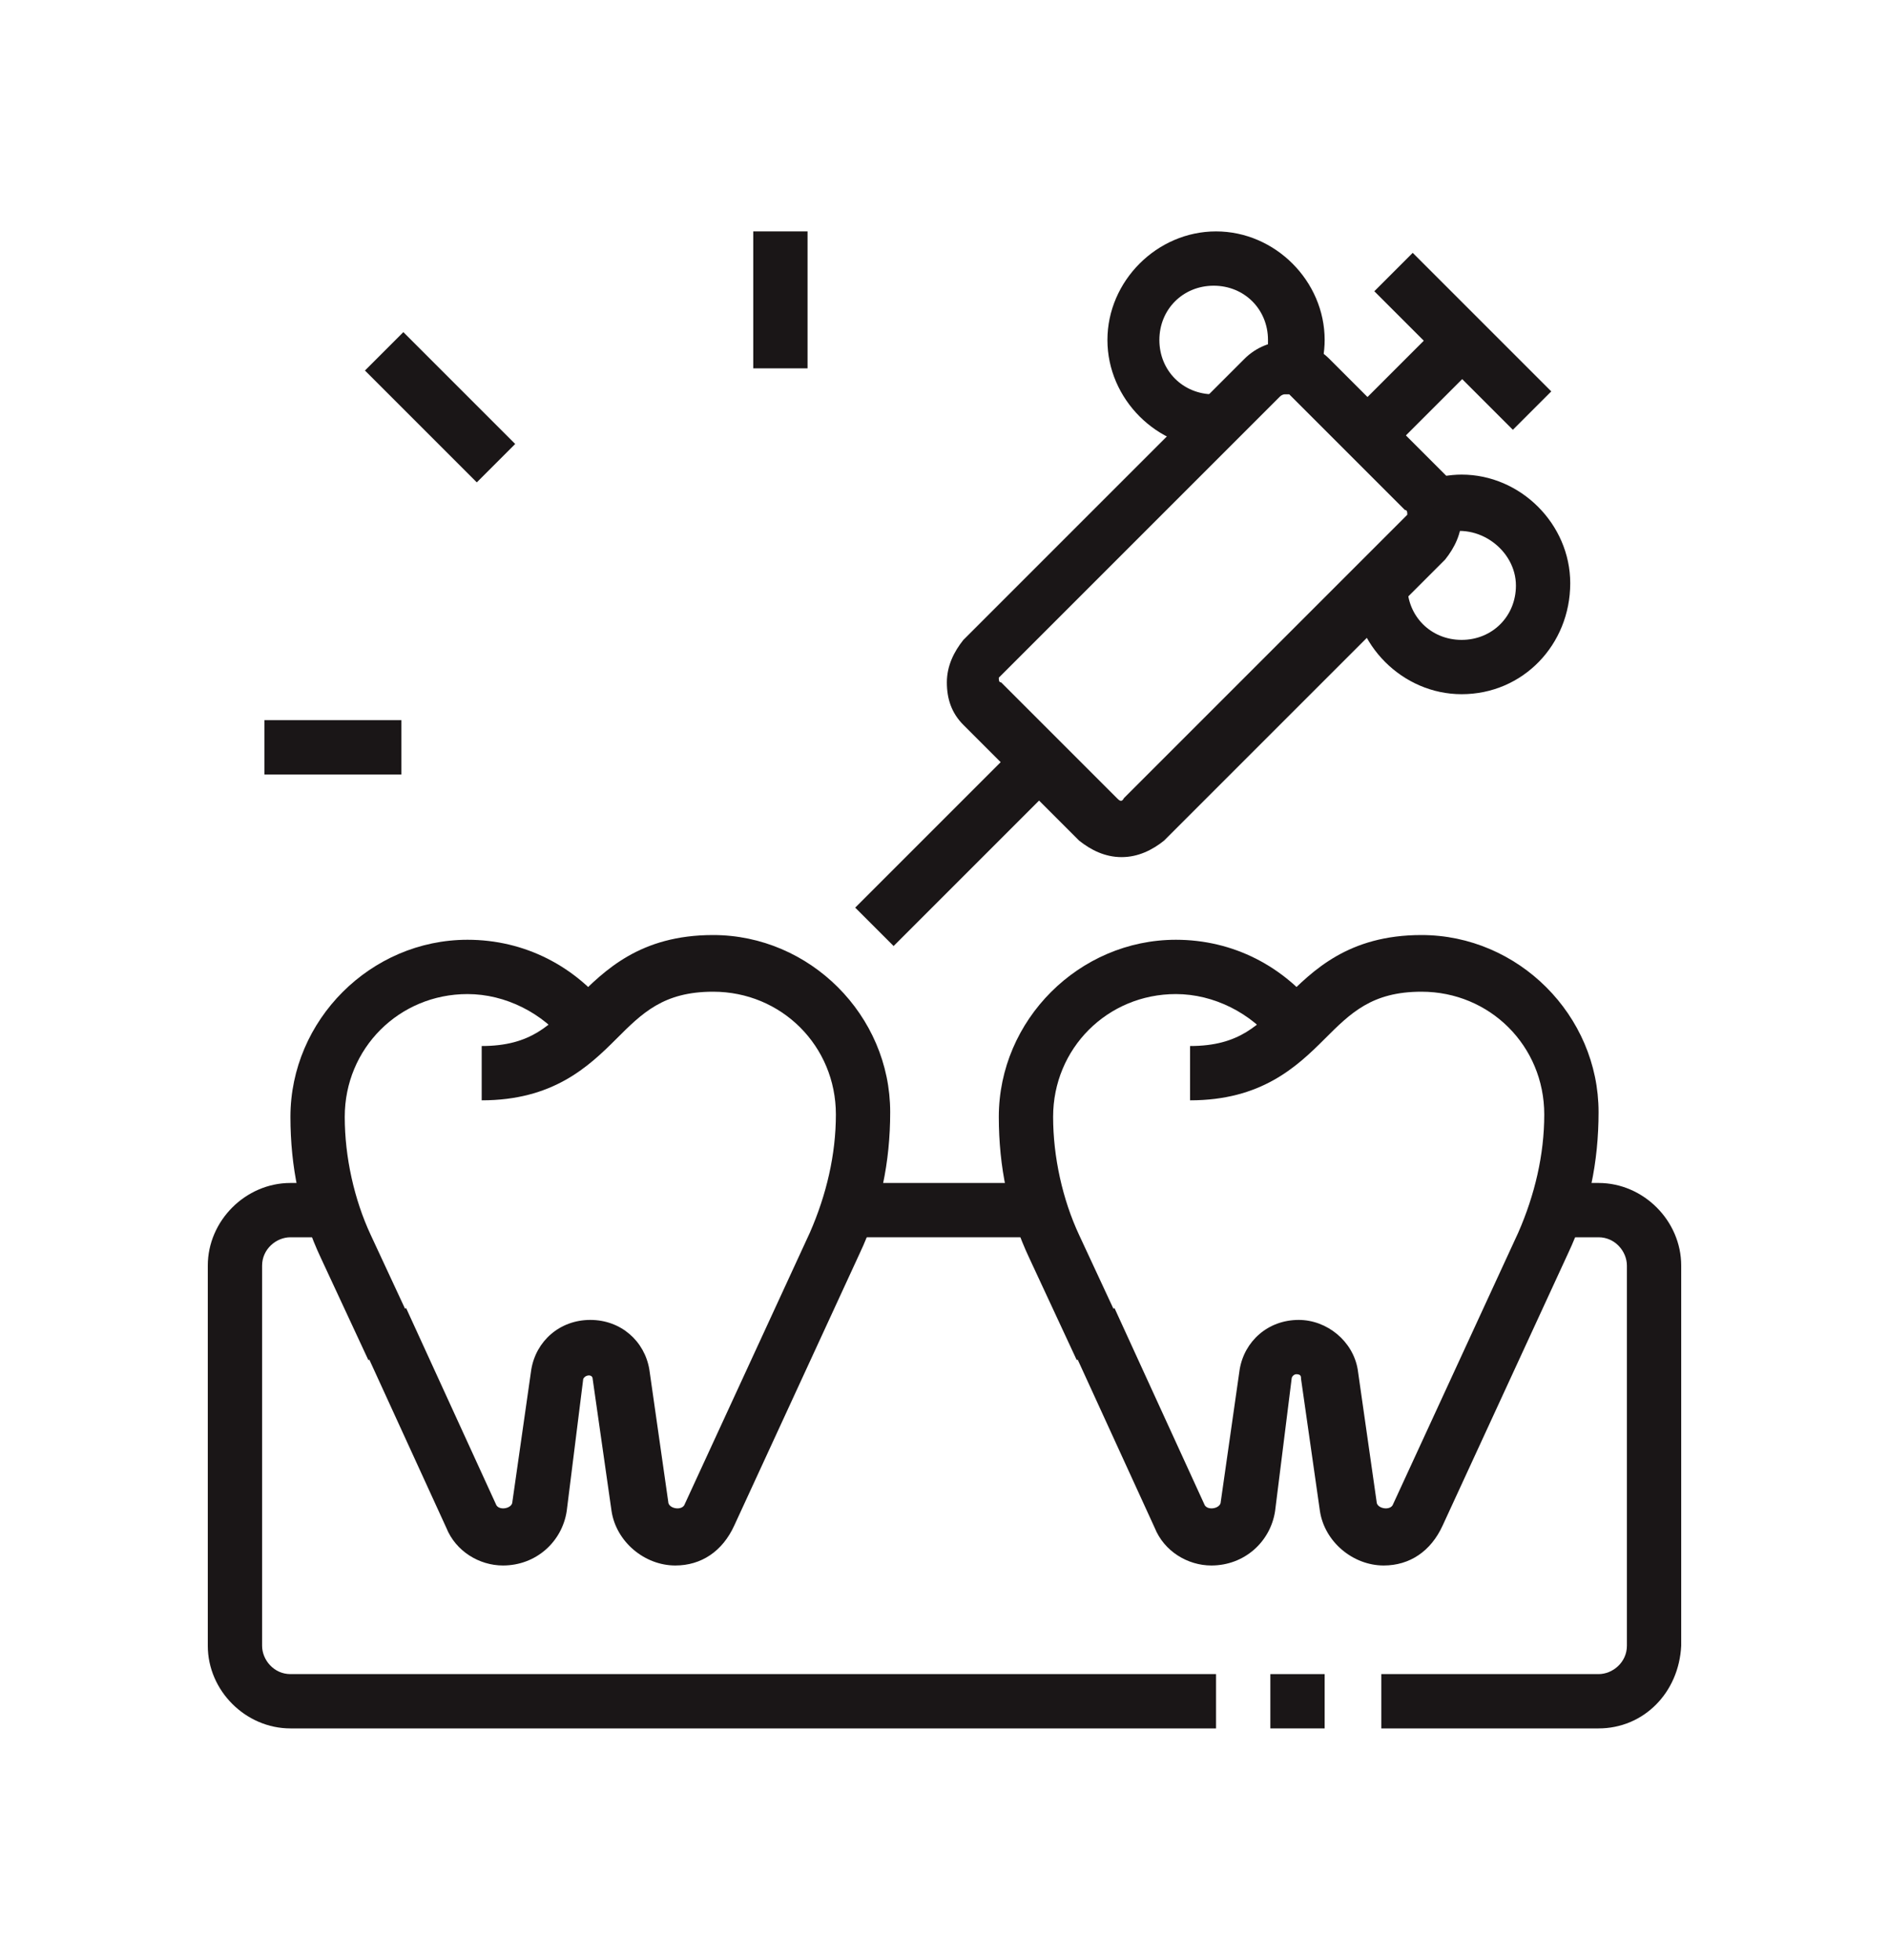 <?xml version="1.0" encoding="utf-8"?>
<!-- Generator: Adobe Illustrator 24.1.0, SVG Export Plug-In . SVG Version: 6.00 Build 0)  -->
<svg version="1.1" id="Layer_1" xmlns="http://www.w3.org/2000/svg" xmlns:xlink="http://www.w3.org/1999/xlink" x="0px" y="0px"
	 width="80px" height="83px" viewBox="0 0 80 83" style="enable-background:new 0 0 80 83;" xml:space="preserve">
<style type="text/css">
	.st0{display:none;}
	.st1{display:inline;fill:#1A1617;}
	.st2{fill:#1A1617;}
</style>
<g class="st0">
	<path class="st1" d="M23.9,53.3c-0.1-0.8-0.2-1.6-0.2-2.3c0-3.2,2.6-5.8,5.8-5.8v2.3c-1.9,0-3.5,1.6-3.5,3.5c0,0.6,0.1,1.2,0.2,1.9
		L23.9,53.3z"/>
	<path class="st1" d="M56.3,51h-2.3c0-1.9-1.6-3.5-3.5-3.5v-2.3C53.7,45.2,56.3,47.8,56.3,51z"/>
	<path class="st1" d="M25.3,58c-0.2-0.6-0.4-1.2-0.6-1.7l2.2-0.7c0.2,0.5,0.3,1.1,0.5,1.6L25.3,58z"/>
	<polygon class="st1" points="41.2,16.1 38.8,16.1 38.8,18.4 41.2,18.4 41.2,16.1 	"/>
	<rect x="38.6" y="5.5" transform="matrix(0.707 -0.707 0.707 0.707 -7.789 36.147)" class="st1" width="2.3" height="44.1"/>
	<path class="st1" d="M59.4,46.3l-2.2-0.7c0.9-2.8,1.4-5.7,1.4-8.6c0-7.2-2.8-13.9-7.9-19l-6.4-6.4l1.6-1.6l6.4,6.4
		c5.5,5.5,8.6,12.9,8.6,20.7C60.9,40.2,60.4,43.3,59.4,46.3z"/>
	
		<rect x="22.3" y="36.2" transform="matrix(0.707 -0.707 0.707 0.707 -17.528 32.412)" class="st1" width="16.1" height="2.3"/>
	<rect x="50.1" y="13.1" transform="matrix(0.707 -0.707 0.707 0.707 5.543 41.968)" class="st1" width="6.8" height="2.3"/>
	<path class="st1" d="M20.6,46.3c-1-3-1.5-6.1-1.5-9.3c0-7.8,3-15.2,8.6-20.7l0.5-0.5l1.6,1.6L29.3,18c-5.1,5.1-7.9,11.8-7.9,19
		c0,2.9,0.5,5.8,1.4,8.6L20.6,46.3z"/>
	<rect x="67.9" y="32.4" class="st1" width="4.7" height="2.3"/>
	
		<rect x="64.4" y="44.9" transform="matrix(0.707 -0.707 0.707 0.707 -14.382 60.286)" class="st1" width="2.3" height="5.3"/>
	<rect x="62.9" y="18.4" transform="matrix(0.707 -0.707 0.707 0.707 5.355 52.108)" class="st1" width="5.3" height="2.3"/>
	<rect x="7.4" y="32.4" class="st1" width="4.7" height="2.3"/>
	<rect x="11.8" y="46.3" transform="matrix(0.707 -0.707 0.707 0.707 -29.37 24.101)" class="st1" width="5.3" height="2.3"/>
	<rect x="13.2" y="16.9" transform="matrix(0.707 -0.707 0.707 0.707 -9.632 15.927)" class="st1" width="2.3" height="5.3"/>
	<path class="st1" d="M8.3,59.5l-0.9-2.1c1-0.4,2-1,3-1.6c2.1-1.2,4.2-2.5,6.4-2.5c2.2,0,3.5,0.3,4.8,1.2l-1.3,1.9
		c-0.7-0.5-1.3-0.8-3.5-0.8c-1.5,0-3.3,1-5.2,2.1C10.5,58.4,9.4,59,8.3,59.5z"/>
	<path class="st1" d="M71.7,59.5c-1.1-0.5-2.2-1.1-3.2-1.7c-1.9-1.1-3.6-2.1-5.2-2.1c-2.1,0-2.8,0.3-3.5,0.8l-1.3-1.9
		c1.3-0.9,2.5-1.2,4.8-1.2c2.2,0,4.3,1.3,6.4,2.5c1,0.6,2,1.2,3,1.6L71.7,59.5z"/>
	<path class="st1" d="M48.1,73.1c-4,0-4.6-3.5-5.1-6.1c-0.6-3.1-1-4.3-3-4.3c-2,0-2.4,1.3-3,4.3c-0.5,2.6-1.2,6.1-5.1,6.1
		c-3.8,0-7.1-5.3-8.7-8.5c-2.5-4.7-4-10.1-4-13.6c0-5.8,4.7-10.5,10.5-10.5c3.2,0,5.1,0.8,6.8,1.4c1.3,0.5,2.3,0.9,3.7,0.9
		c1.4,0,2.4-0.4,3.7-0.9c1.7-0.7,3.6-1.4,6.8-1.4c5.8,0,10.5,4.7,10.5,10.5c0,3.6-1.6,8.9-4,13.6C55.2,67.8,51.9,73.1,48.1,73.1z
		 M40,60.3c4.1,0,4.8,3.6,5.3,6.2c0.6,3,1,4.2,2.8,4.2c1.8,0,4.4-2.8,6.7-7.2c2.3-4.3,3.8-9.4,3.8-12.5c0-4.5-3.7-8.1-8.1-8.1
		c-2.8,0-4.4,0.6-6,1.3c-1.3,0.5-2.7,1.1-4.5,1.1c-1.8,0-3.2-0.5-4.5-1.1c-1.6-0.6-3.2-1.3-6-1.3c-4.5,0-8.1,3.7-8.1,8.1
		c0,3.2,1.5,8.2,3.8,12.5c2.3,4.4,4.9,7.2,6.7,7.2c1.9,0,2.3-1.2,2.8-4.2C35.2,63.9,35.9,60.3,40,60.3z"/>
</g>
<g class="st0">
	<path class="st1" d="M46.2,62.4c-2.1,0-3.9-1.6-4.2-3.6l-0.6-4.2l2.3-0.3l0.6,4.2c0.1,0.9,0.9,1.6,1.9,1.6c0.7,0,1.4-0.4,1.7-1.1
		l11.9-26.3c0.7-1.6,1.1-3.4,1.1-5.2c0-7.1-5.7-12.8-12.8-12.8c-2.7,0-5.3,0.8-7.4,2.4L40,17.6l-0.7-0.5c-2.2-1.5-4.9-2.4-7.5-2.4
		c-7.1,0-12.8,5.7-12.8,12.8c0,1.8,0.4,3.6,1.1,5.2L32.1,59c0.3,0.7,1,1.1,1.7,1.1c0.9,0,1.8-0.7,1.9-1.6l1.8-12.5
		c0.2-1.2,1.2-2.1,2.5-2.1c1.2,0,2.3,0.9,2.5,2.1l0.8,5.8L41,52.1l-0.8-5.8c0-0.1-0.3-0.1-0.3,0L38,58.8c-0.3,2.1-2.1,3.6-4.2,3.6
		c-1.7,0-3.2-1-3.9-2.5L18,33.7c-0.9-1.9-1.3-4-1.3-6.1c0-8.3,6.8-15.1,15.1-15.1c2.8,0,5.7,0.8,8.2,2.4c2.4-1.6,5.2-2.4,8.1-2.4
		c8.3,0,15.1,6.8,15.1,15.1c0,2.1-0.4,4.2-1.3,6.1L50,59.9C49.3,61.5,47.8,62.4,46.2,62.4z"/>
	<path class="st1" d="M40,28.7c-4.5,0-8.5-2.9-9.9-7.2c-3-0.7-5.3-2.9-6.1-5.9l2.3-0.6c0.6,2.3,2.5,4,4.9,4.3l0.8,0.1l0.2,0.8
		c0.9,3.6,4.2,6.2,7.9,6.2s7-2.5,7.9-6.2l0.2-0.8l0.8-0.1c2.4-0.3,4.3-2,4.9-4.3l2.3,0.6c-0.8,3-3.1,5.3-6.1,5.9
		C48.5,25.8,44.5,28.7,40,28.7z"/>
	<polygon class="st1" points="41.2,20.6 38.8,20.6 38.8,22.9 41.2,22.9 41.2,20.6 	"/>
	<polygon class="st1" points="36.5,18.2 34.2,18.2 34.2,20.6 36.5,20.6 36.5,18.2 	"/>
	<polygon class="st1" points="45.8,18.2 43.5,18.2 43.5,20.6 45.8,20.6 45.8,18.2 	"/>
	<polygon class="st1" points="17.9,62.4 15.6,62.4 15.6,64.8 17.9,64.8 17.9,62.4 	"/>
	<polygon class="st1" points="22.6,62.4 20.2,62.4 20.2,64.8 22.6,64.8 22.6,62.4 	"/>
	<path class="st1" d="M62.1,70.6H54v-2.3h8.1c3.2,0,5.8-2.6,5.8-5.8V46.2c0-2.6-2.1-4.7-4.7-4.7h-1.6c-0.9,0-2.6,0.1-4,0.3l-0.3-2.3
		c1.6-0.2,3.4-0.3,4.3-0.3h1.6c3.8,0,7,3.1,7,7v16.3C70.2,66.9,66.6,70.6,62.1,70.6z"/>
	<path class="st1" d="M51.6,70.6H17.9c-4.5,0-8.1-3.7-8.1-8.1V46.2c0-3.8,3.1-7,7-7h1.6c1,0,2.8,0.1,4.3,0.3l-0.3,2.3
		c-1.5-0.2-3.2-0.3-4-0.3h-1.6c-2.6,0-4.7,2.1-4.7,4.7v16.3c0,3.2,2.6,5.8,5.8,5.8h33.7V70.6z"/>
</g>
<g class="st0">
	<rect x="54" y="71.7" class="st1" width="2.3" height="2.3"/>
	<path class="st1" d="M67.9,74.1h-9.3v-2.3h9.3c0.6,0,1.2-0.5,1.2-1.2V54.3c0-0.6-0.5-1.2-1.2-1.2h-5.8v-2.3h5.8
		c1.9,0,3.5,1.6,3.5,3.5v16.3C71.4,72.5,69.8,74.1,67.9,74.1z"/>
	<path class="st1" d="M51.6,74.1H12.1c-1.9,0-3.5-1.6-3.5-3.5V54.3c0-1.9,1.6-3.5,3.5-3.5h1.8v2.3h-1.8c-0.6,0-1.2,0.5-1.2,1.2v16.3
		c0,0.6,0.5,1.2,1.2,1.2h39.5V74.1z"/>
	<rect x="35.9" y="50.8" class="st1" width="7.6" height="2.3"/>
	<path class="st1" d="M15.4,58.3l-2-4.3c-0.9-1.9-1.3-4-1.3-6c0-4.2,3.4-7.6,7.6-7.6c2.4,0,4.7,1.2,6.1,3.1l-1.9,1.4
		c-1-1.4-2.6-2.2-4.2-2.2c-2.9,0-5.2,2.3-5.2,5.2c0,1.7,0.4,3.5,1.1,5.1l2,4.3L15.4,58.3z"/>
	<polygon class="st1" points="54,14.8 51.6,14.8 51.6,17.1 54,17.1 54,14.8 	"/>
	<path class="st1" d="M52.8,22.9c-3.8,0-7-3.1-7-7s3.1-7,7-7s7,3.1,7,7S56.6,22.9,52.8,22.9z M52.8,11.3c-2.6,0-4.7,2.1-4.7,4.7
		s2.1,4.7,4.7,4.7c2.6,0,4.7-2.1,4.7-4.7S55.4,11.3,52.8,11.3z"/>
	<polygon class="st1" points="40.5,36.6 36.4,32.6 38.2,24.2 46.2,15.6 47.9,17.2 40.3,25.3 39,31.8 42.1,35 	"/>
	<rect x="41" y="24.3" transform="matrix(0.673 -0.74 0.74 0.673 -3.544 42.821)" class="st1" width="11.3" height="2.3"/>
	<polygon class="st1" points="65.1,36.7 63.5,35 66.6,31.8 65.3,25.3 57.7,17.2 59.4,15.6 67.4,24.2 69.2,32.6 	"/>
	<rect x="57.8" y="19.8" transform="matrix(0.741 -0.672 0.672 0.741 -1.793 46.187)" class="st1" width="2.3" height="11.3"/>
	<path class="st1" d="M28.5,67.1c-1.3,0-2.5-1-2.7-2.3l-0.8-5.7c0-0.2-0.3-0.2-0.4,0l-0.8,5.7c-0.2,1.3-1.3,2.3-2.7,2.3
		c-1.1,0-2-0.6-2.5-1.6l-3.9-8.4l2.1-1l3.9,8.4c0.1,0.3,0.7,0.2,0.7-0.1l0.8-5.7c0.2-1.2,1.2-2.2,2.5-2.2c1.2,0,2.3,0.9,2.5,2.2
		l0.8,5.7c0,0.3,0.6,0.4,0.7,0.1L34.2,53c0.7-1.6,1.1-3.3,1.1-5.1c0-2.9-2.3-5.2-5.2-5.2c-2.2,0-3,0.9-4.2,2
		c-1.3,1.2-2.7,2.6-5.7,2.6V45c2.1,0,3-0.9,4.1-2c1.2-1.2,2.7-2.7,5.8-2.7c4.2,0,7.6,3.4,7.6,7.6c0,2.1-0.4,4.1-1.3,6L31,65.5
		C30.6,66.5,29.6,67.1,28.5,67.1z"/>
	<path class="st1" d="M43.3,44.3l-2-4.3c-0.9-1.9-1.3-4-1.3-6c0-4.2,3.4-7.6,7.6-7.6c2.4,0,4.7,1.2,6.1,3.1l-1.9,1.4
		c-1-1.4-2.6-2.2-4.2-2.2c-2.9,0-5.2,2.3-5.2,5.2c0,1.7,0.4,3.5,1.1,5.1l2,4.3L43.3,44.3z"/>
	<path class="st1" d="M56.5,53.1c-1.3,0-2.5-1-2.7-2.3L53,45.2c0,0,0-0.2-0.2-0.2c-0.1,0-0.2,0.1-0.2,0.2l-0.8,5.7
		c-0.2,1.3-1.3,2.3-2.7,2.3c-1.1,0-2-0.6-2.5-1.6l-3.9-8.4l2.1-1l3.9,8.4c0.1,0.3,0.7,0.2,0.7-0.1l0.8-5.7c0.2-1.2,1.2-2.2,2.5-2.2
		c1.3,0,2.3,0.9,2.5,2.2l0.8,5.7c0,0.3,0.6,0.4,0.7,0.1L62.1,39c0.7-1.6,1.1-3.3,1.1-5.1c0-2.9-2.3-5.2-5.2-5.2c-2.2,0-3,0.9-4.2,2
		c-1.3,1.2-2.7,2.6-5.7,2.6V31c2.1,0,3-0.9,4.1-2c1.2-1.2,2.7-2.7,5.8-2.7c4.2,0,7.6,3.4,7.6,7.6c0,2.1-0.4,4.1-1.3,6l-5.3,11.6
		C58.5,52.5,57.5,53.1,56.5,53.1z"/>
</g>
<g class="st0">
	<path class="st1" d="M40.3,75.4c-2.5,0-4.6-1.9-5-4.3l-0.2-1.2l2.3-0.4l0.2,1.2c0.2,1.3,1.3,2.3,2.7,2.3c1,0,2-0.6,2.4-1.6
		l12.7-27.6c0.2-0.4,0.3-0.8,0.5-1.2l2.2,0.8c-0.2,0.5-0.4,1-0.6,1.4L44.8,72.5C44,74.2,42.2,75.4,40.3,75.4z"/>
	<path class="st1" d="M25.4,75.4c-2,0-3.7-1.1-4.6-2.9L8.1,44.9c-1-2.1-1.4-4.4-1.4-6.7c0-9,7.3-16.3,16.3-16.3
		c4.2,0,7.8,1.3,10.7,4l-1.6,1.7c-2.5-2.2-5.5-3.4-9.1-3.4c-7.7,0-14,6.3-14,14c0,2,0.4,3.9,1.2,5.7L23,71.5c0.4,1,1.4,1.6,2.4,1.6
		c1.3,0,2.5-1,2.7-2.3l1.6-11.2c0.2-1.6,1.6-2.7,3.1-2.7c1.6,0,2.9,1.2,3.1,2.7l1.1,7.4l-2.3,0.3l-1.1-7.4c-0.1-0.4-0.4-0.7-0.8-0.7
		c-0.4,0-0.8,0.3-0.8,0.7l-1.6,11.2C30.1,73.5,27.9,75.4,25.4,75.4z"/>
	<path class="st1" d="M24.7,31.2h-0.5v-2.3h0.5c2.6,0,5.2-1,7.3-2.9c1.6-1.4,3.4-2.5,5.5-3.2l0.7,2.2c-1.8,0.6-3.3,1.5-4.7,2.7
		C31,30,27.8,31.2,24.7,31.2z"/>
	<rect x="18.3" y="32.4" class="st1" width="2.3" height="4.7"/>
	<rect x="18.3" y="41.7" class="st1" width="2.3" height="4.7"/>
	<rect x="21.8" y="38.2" class="st1" width="3.5" height="2.3"/>
	<rect x="13.7" y="38.2" class="st1" width="3.5" height="2.3"/>
	<rect x="62.5" y="56.8" class="st1" width="2.3" height="4.7"/>
	<rect x="62.5" y="66.1" class="st1" width="2.3" height="4.7"/>
	<rect x="66" y="62.6" class="st1" width="3.5" height="2.3"/>
	<rect x="57.9" y="62.6" class="st1" width="3.5" height="2.3"/>
	
		<rect x="62.2" y="11.5" transform="matrix(0.707 -0.707 0.707 0.707 11.002 51.959)" class="st1" width="12.1" height="2.3"/>
	<path class="st1" d="M60.2,40.4l-1.1-0.2c-4.9-0.8-9.4-3.2-12.8-6.9l-0.5-0.6l2-4.8l-4.8,0.8l-0.4-0.8c-1-2-1.6-4.1-2-6.2l-0.2-1.1
		l1.1-0.2c6.1-1.1,13-5.5,13.1-5.5c1.3-0.8,2.8-1.2,4.3-1.2c4.5,0,8.1,3.7,8.1,8.1c0,1.5-0.4,2.9-1.2,4.2c-0.1,0.1-4.5,7-5.6,13.1
		L60.2,40.4z M48.5,32.3c2.7,2.7,6.1,4.6,9.8,5.4c1.4-6.3,5.5-12.5,5.7-12.8c0.5-0.9,0.8-1.9,0.8-3c0-3.2-2.6-5.8-5.8-5.8
		c-1.1,0-2.1,0.3-3,0.9c-0.3,0.2-6.5,4.2-12.8,5.6c0.3,1.3,0.7,2.5,1.2,3.7l7.2-1.2L48.5,32.3z"/>
	<rect x="53.7" y="16.7" transform="matrix(0.707 -0.707 0.707 0.707 1.879 44.676)" class="st1" width="2.3" height="6.8"/>
	<rect x="60.2" y="24" transform="matrix(0.707 -0.707 0.707 0.707 -0.828 51.211)" class="st1" width="2.3" height="5.3"/>
</g>
<g>
	<rect x="53.8" y="70.9" class="st2" width="2.3" height="2.3"/>
	<rect x="35.9" y="50.1" class="st2" width="8.2" height="2.3"/>
	<rect x="17.5" y="13.9" transform="matrix(0.707 -0.707 0.707 0.707 -6.744 18.237)" class="st2" width="2.3" height="6.7"/>
	<rect x="11.2" y="30.5" class="st2" width="5.8" height="2.3"/>
	<rect x="31.9" y="9.8" class="st2" width="2.3" height="5.8"/>
	
		<rect x="35.6" y="34.6" transform="matrix(0.707 -0.707 0.707 0.707 -13.413 39.146)" class="st2" width="9.9" height="2.3"/>
	<rect x="57" y="15.3" transform="matrix(0.707 -0.707 0.707 0.707 5.934 47.16)" class="st2" width="5.7" height="2.3"/>
	<rect x="60.8" y="10.3" transform="matrix(0.707 -0.707 0.707 0.707 7.935 48.038)" class="st2" width="2.3" height="8.3"/>
	<path class="st2" d="M47.5,36.3c-0.7,0-1.3-0.3-1.8-0.7l-4.9-4.9c-0.5-0.5-0.7-1.1-0.7-1.8c0-0.7,0.3-1.3,0.7-1.8l11.9-11.9
		c1-1,2.6-1,3.6,0l4.9,4.9c0.5,0.5,0.7,1.1,0.7,1.8c0,0.7-0.3,1.3-0.7,1.8L49.3,35.6C48.8,36,48.2,36.3,47.5,36.3z M54.4,16.7
		c0,0-0.1,0-0.2,0.1L42.4,28.6c0,0-0.1,0.1-0.1,0.1c0,0.1,0,0.2,0.1,0.2l4.9,4.9c0.1,0.1,0.2,0.2,0.3,0l11.9-11.9
		c0,0,0.1-0.1,0.1-0.1c0-0.1,0-0.2-0.1-0.2l-4.9-4.9C54.5,16.7,54.5,16.7,54.4,16.7z"/>
	<path class="st2" d="M61.9,29.4c-2.5,0-4.6-2.1-4.6-4.6h2.3c0,1.3,1,2.3,2.3,2.3c1.3,0,2.3-1,2.3-2.3c0-1.5-1.6-2.7-3.1-2.2
		l-0.8-2.2c0.5-0.2,1.1-0.3,1.6-0.3c2.5,0,4.6,2.1,4.6,4.6C66.5,27.3,64.5,29.4,61.9,29.4z"/>
	<path class="st2" d="M51.5,19c-2.5,0-4.6-2.1-4.6-4.6c0-2.5,2.1-4.6,4.6-4.6c2.5,0,4.6,2.1,4.6,4.6c0,0.5-0.1,1.1-0.3,1.6l-2.2-0.8
		c0.1-0.3,0.1-0.5,0.1-0.8c0-1.3-1-2.3-2.3-2.3c-1.3,0-2.3,1-2.3,2.3c0,1.3,1,2.3,2.3,2.3V19z"/>
	<path class="st2" d="M15.6,57.6l-2-4.3c-0.9-1.9-1.3-3.9-1.3-6c0-4.1,3.4-7.5,7.5-7.5c2.4,0,4.6,1.1,6.1,3.1L24,44.2
		c-1-1.3-2.6-2.1-4.2-2.1c-2.9,0-5.2,2.3-5.2,5.2c0,1.7,0.4,3.5,1.1,5l2,4.3L15.6,57.6z"/>
	<path class="st2" d="M28.6,66.3c-1.3,0-2.5-1-2.7-2.3l-0.8-5.6c0-0.2-0.3-0.2-0.4,0L24,64c-0.2,1.3-1.3,2.3-2.7,2.3
		c-1,0-2-0.6-2.4-1.6l-3.8-8.3l2.1-1l3.8,8.3c0.1,0.3,0.7,0.2,0.7-0.1l0.8-5.6c0.2-1.2,1.2-2.1,2.5-2.1s2.3,0.9,2.5,2.1l0.8,5.6
		c0,0.3,0.6,0.4,0.7,0.1l5.3-11.5c0.7-1.6,1.1-3.3,1.1-5c0-2.9-2.3-5.2-5.2-5.2c-2.1,0-3,0.9-4.1,2c-1.2,1.2-2.7,2.6-5.7,2.6v-2.3
		c2.1,0,2.9-0.9,4-2c1.2-1.2,2.7-2.7,5.8-2.7c4.1,0,7.5,3.4,7.5,7.5c0,2.1-0.4,4.1-1.3,6l-5.3,11.5C30.6,65.7,29.7,66.3,28.6,66.3z"
		/>
	<path class="st2" d="M45.6,57.6l-2-4.3c-0.9-1.9-1.3-3.9-1.3-6c0-4.1,3.4-7.5,7.5-7.5c2.4,0,4.6,1.1,6.1,3.1L54,44.2
		c-1-1.3-2.6-2.1-4.2-2.1c-2.9,0-5.2,2.3-5.2,5.2c0,1.7,0.4,3.5,1.1,5l2,4.3L45.6,57.6z"/>
	<path class="st2" d="M58.6,66.3c-1.3,0-2.5-1-2.7-2.3l-0.8-5.6c0-0.1,0-0.2-0.2-0.2c-0.1,0-0.2,0.1-0.2,0.2L54,64
		c-0.2,1.3-1.3,2.3-2.7,2.3c-1,0-2-0.6-2.4-1.6l-3.8-8.3l2.1-1l3.8,8.3c0.1,0.3,0.7,0.2,0.7-0.1l0.8-5.6c0.2-1.2,1.2-2.1,2.5-2.1
		c1.2,0,2.3,0.9,2.5,2.1l0.8,5.6c0,0.3,0.6,0.4,0.7,0.1l5.3-11.5c0.7-1.6,1.1-3.3,1.1-5c0-2.9-2.3-5.2-5.2-5.2c-2.1,0-3,0.9-4.1,2
		c-1.2,1.2-2.7,2.6-5.7,2.6v-2.3c2.1,0,2.9-0.9,4-2c1.2-1.2,2.7-2.7,5.8-2.7c4.1,0,7.5,3.4,7.5,7.5c0,2.1-0.4,4.1-1.3,6l-5.3,11.5
		C60.6,65.7,59.7,66.3,58.6,66.3z"/>
	<path class="st2" d="M51.5,73.2H12.3c-1.9,0-3.5-1.6-3.5-3.5V53.6c0-1.9,1.6-3.5,3.5-3.5h1.8v2.3h-1.8c-0.6,0-1.2,0.5-1.2,1.2v16.1
		c0,0.6,0.5,1.2,1.2,1.2h39.2V73.2z"/>
	<path class="st2" d="M67.7,73.2h-9.2v-2.3h9.2c0.6,0,1.2-0.5,1.2-1.2V53.6c0-0.6-0.5-1.2-1.2-1.2h-1.8v-2.3h1.8
		c1.9,0,3.5,1.6,3.5,3.5v16.1C71.1,71.7,69.6,73.2,67.7,73.2z"/>
</g>
</svg>

